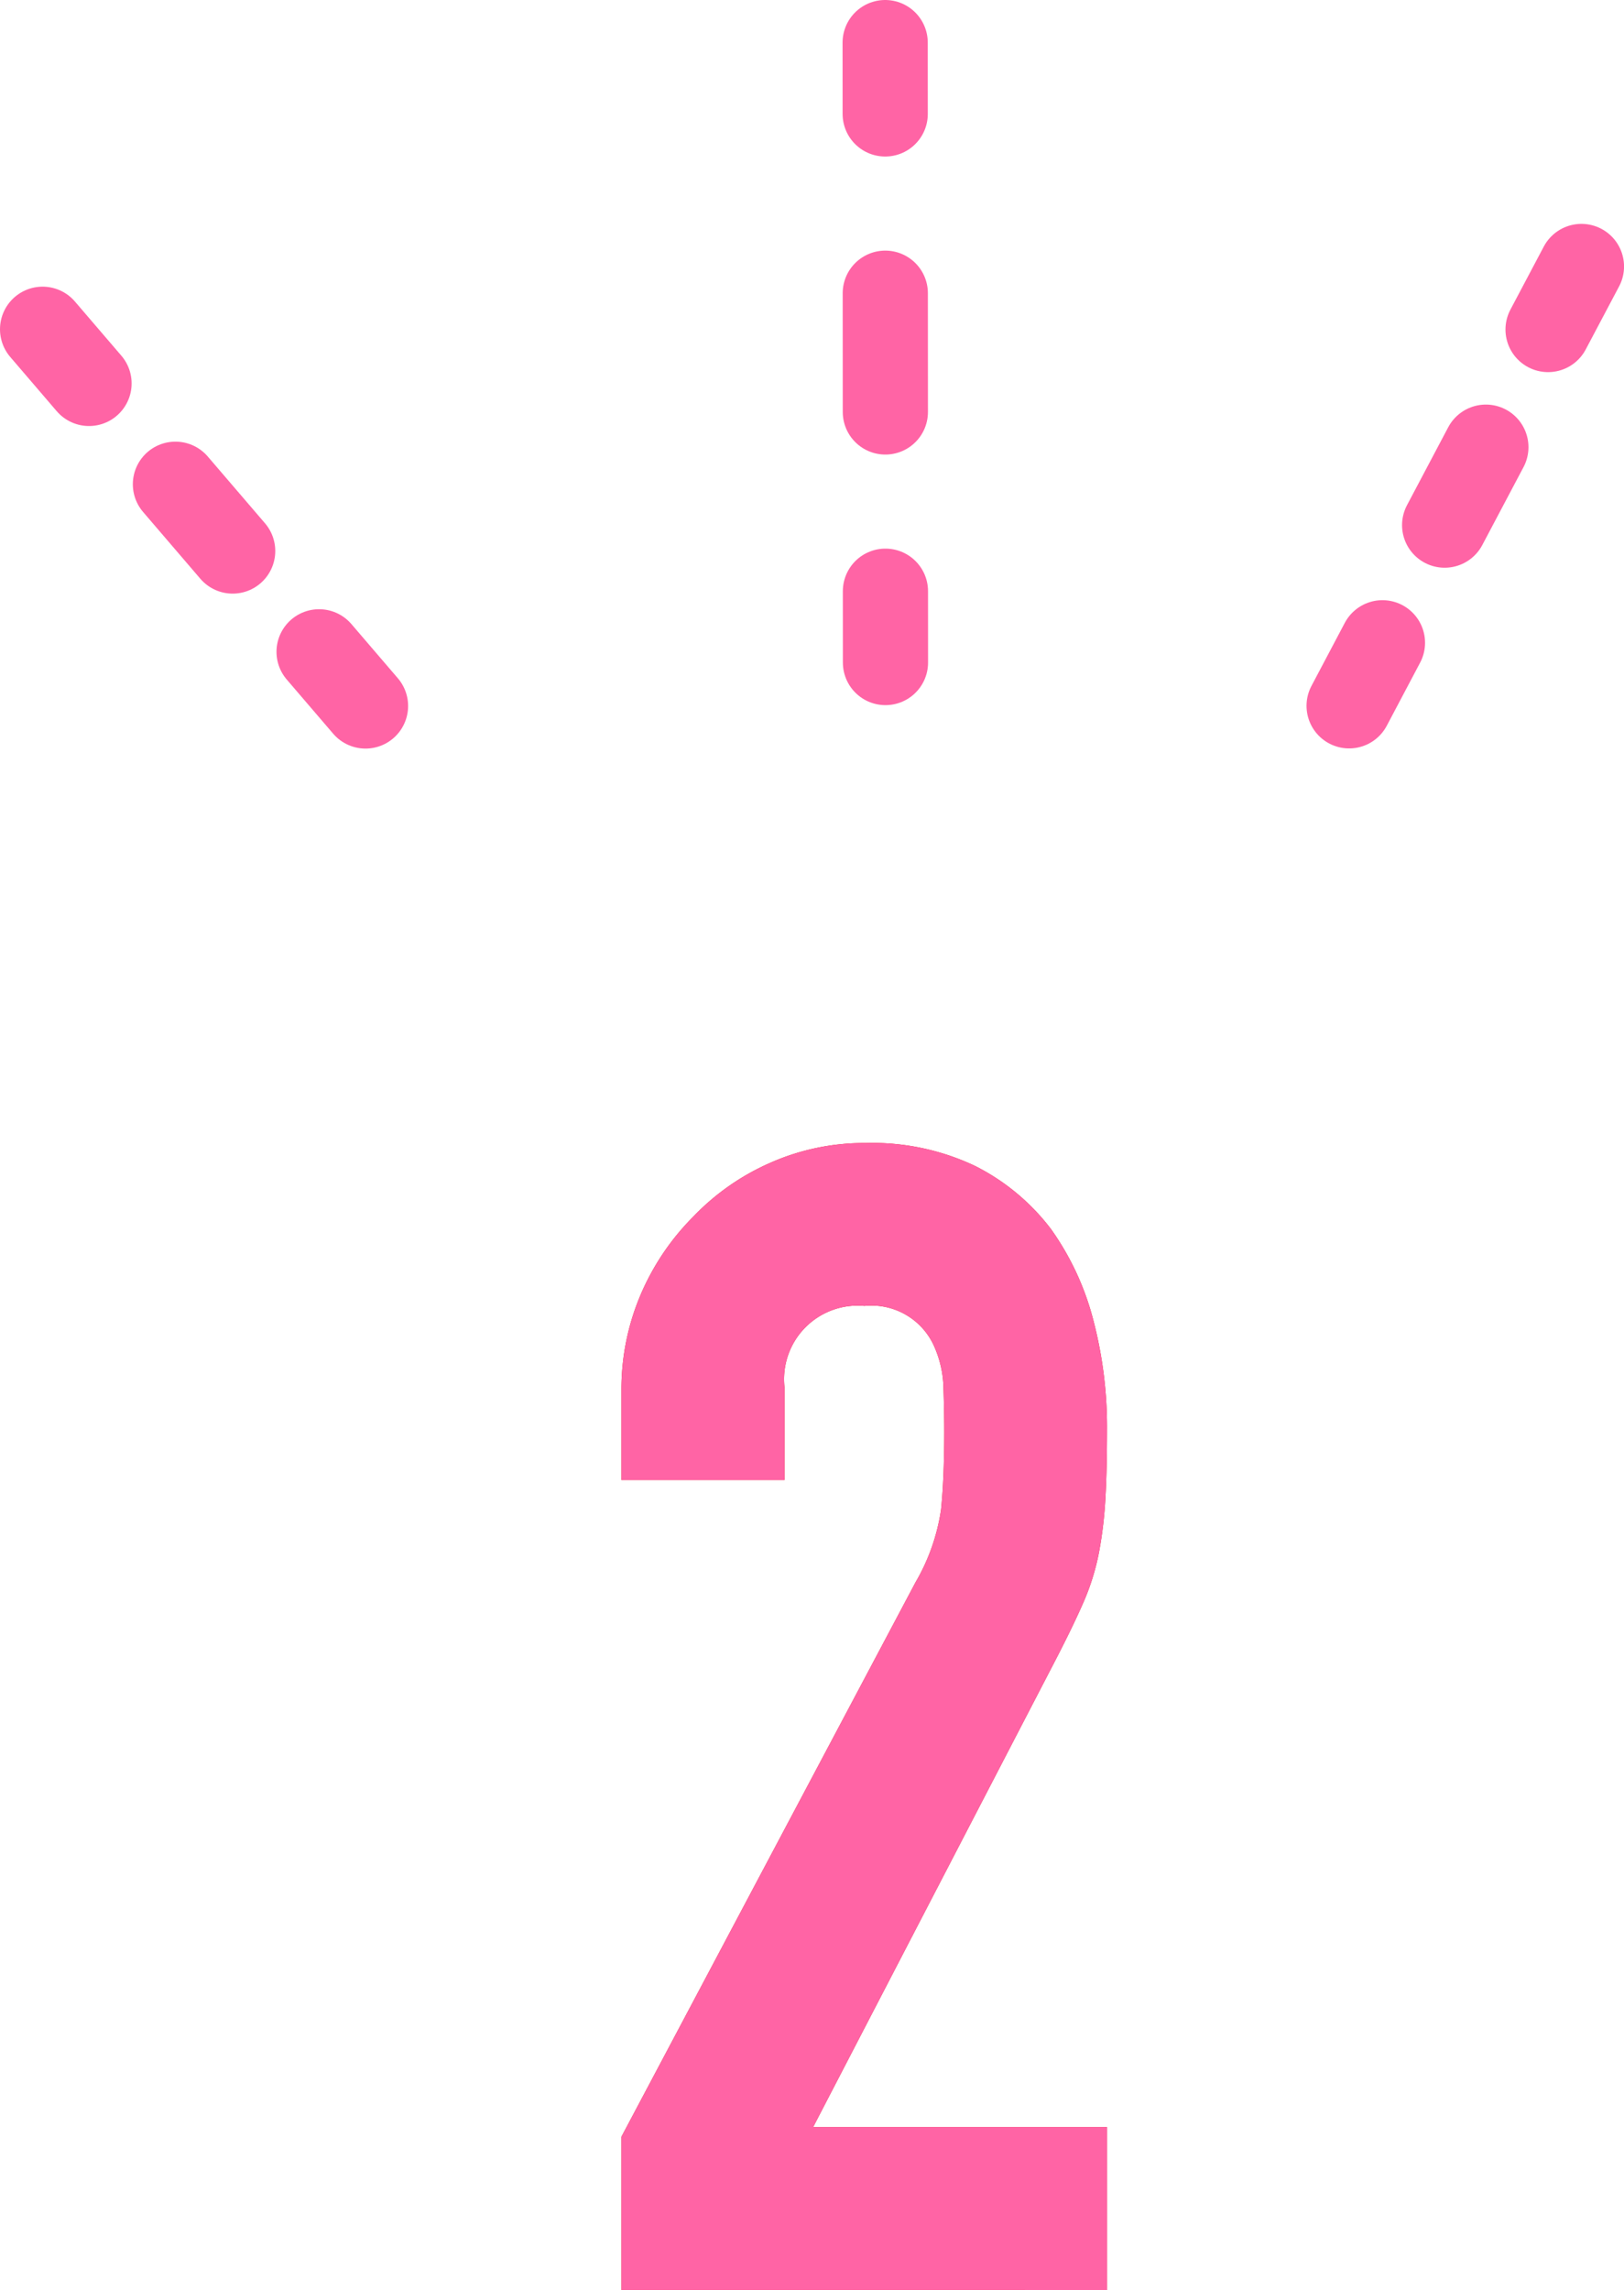 <svg id="レイヤー_1" data-name="レイヤー 1" xmlns="http://www.w3.org/2000/svg" viewBox="0 0 42.396 59.777"><defs><style>.cls-1,.cls-2,.cls-3,.cls-4{fill:none;stroke:#ff64a5;stroke-linecap:round;stroke-linejoin:round;stroke-width:2.224px;}.cls-2{stroke-dasharray:3.1 4.68;}.cls-3{stroke-dasharray:2.296 3.466;}.cls-4{stroke-dasharray:2.302 3.474;}.cls-5{fill:#df1614;}.cls-6{fill:#ff64a5;}</style></defs><line class="cls-1" x1="23.116" y1="17.295" x2="23.115" y2="15.433"/><line class="cls-2" x1="23.113" y1="10.754" x2="23.11" y2="5.314"/><line class="cls-1" x1="23.109" y1="2.974" x2="23.108" y2="1.112"/><line class="cls-1" x1="9.542" y1="18.429" x2="8.33" y2="17.015"/><line class="cls-3" x1="6.074" y1="14.384" x2="3.452" y2="11.325"/><line class="cls-1" x1="2.324" y1="10.009" x2="1.112" y2="8.595"/><line class="cls-1" x1="41.285" y1="6.956" x2="40.414" y2="8.602"/><line class="cls-4" x1="38.79" y1="11.673" x2="36.902" y2="15.243"/><line class="cls-1" x1="36.09" y1="16.779" x2="35.22" y2="18.425"/><path class="cls-5" d="M16.223,59.777v-4L23.9,41.306a5.294,5.294,0,0,0,.667-1.9q.082-.813.084-2.022c0-.361-.008-.744-.021-1.147a2.8,2.8,0,0,0-.23-1.063,1.789,1.789,0,0,0-1.834-1.084,1.92,1.92,0,0,0-2.085,2.126v2.419H16.223V36.3a6.291,6.291,0,0,1,.5-2.5A6.481,6.481,0,0,1,18.1,31.758a6.245,6.245,0,0,1,2-1.4,6.048,6.048,0,0,1,2.5-.521,6.254,6.254,0,0,1,2.857.6,5.706,5.706,0,0,1,1.98,1.647,7.189,7.189,0,0,1,1.105,2.377A11.021,11.021,0,0,1,28.9,37.3q0,1.085-.042,1.814a10.885,10.885,0,0,1-.166,1.4,6.193,6.193,0,0,1-.417,1.335q-.293.668-.793,1.626l-6.254,12.05H28.9v4.253Z"/><path class="cls-6" d="M16.223,59.777v-4L23.9,41.306a5.294,5.294,0,0,0,.667-1.9q.082-.813.084-2.022c0-.361-.008-.744-.021-1.147a2.8,2.8,0,0,0-.23-1.063,1.789,1.789,0,0,0-1.834-1.084,1.92,1.92,0,0,0-2.085,2.126v2.419H16.223V36.3a6.291,6.291,0,0,1,.5-2.5A6.481,6.481,0,0,1,18.1,31.758a6.245,6.245,0,0,1,2-1.4,6.048,6.048,0,0,1,2.5-.521,6.254,6.254,0,0,1,2.857.6,5.706,5.706,0,0,1,1.98,1.647,7.189,7.189,0,0,1,1.105,2.377A11.021,11.021,0,0,1,28.9,37.3q0,1.085-.042,1.814a10.885,10.885,0,0,1-.166,1.4,6.193,6.193,0,0,1-.417,1.335q-.293.668-.793,1.626l-6.254,12.05H28.9v4.253Z"/></svg>